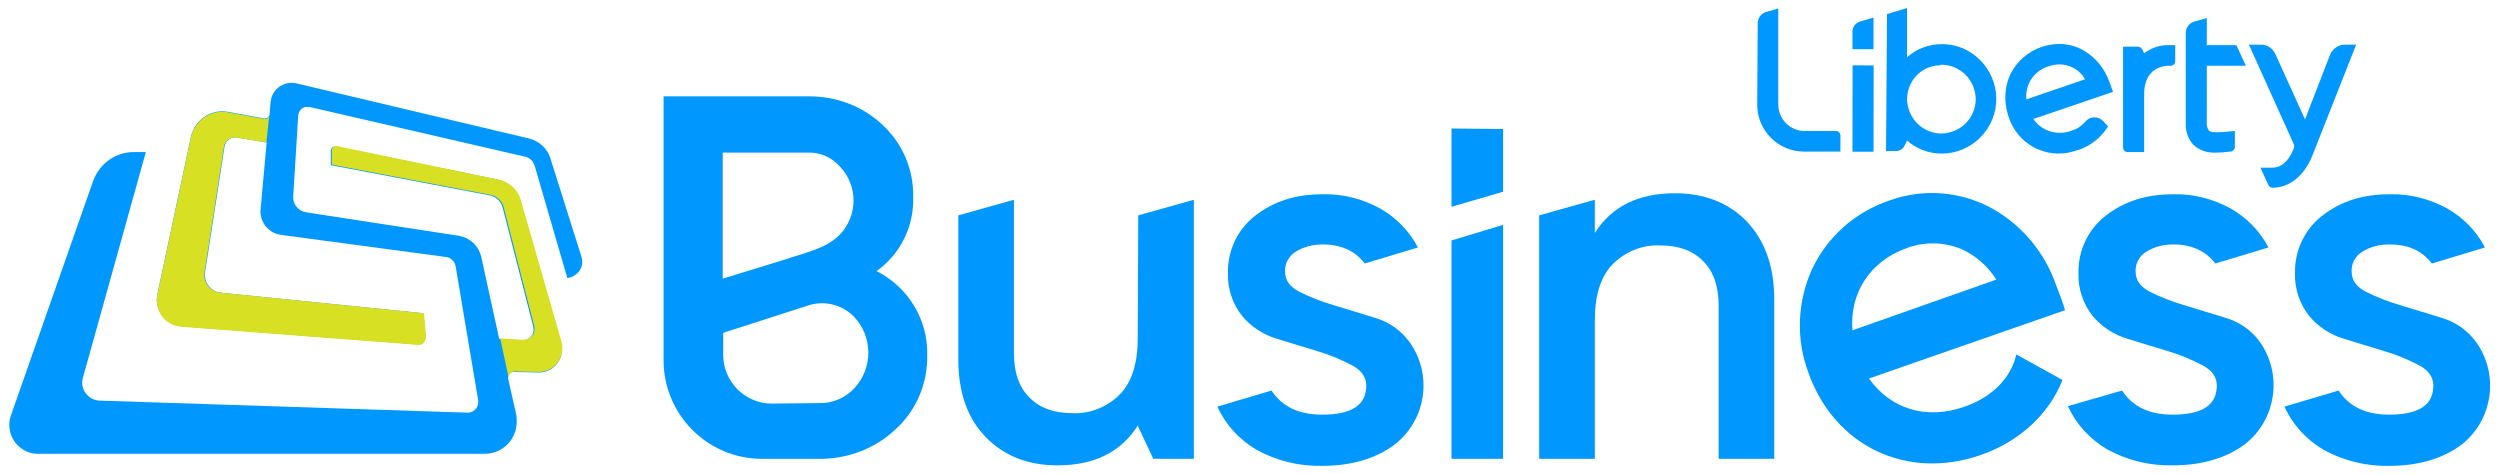 <svg width="153" height="29" viewBox="0 0 153 29" fill="none" xmlns="http://www.w3.org/2000/svg">
<g clip-path="url(#clip0_30_272)">
<path d="M88.831 28.08H91.99V13.763L88.831 14.715V28.08Z" fill="#0098FF"/>
<path d="M88.831 12.656L91.99 11.735V7.894L88.831 7.864V12.656Z" fill="#0098FF"/>
<path d="M125.854 17.511C125.179 15.514 123.799 13.824 121.958 12.78C120.026 11.704 117.725 11.52 115.67 12.257C113.554 12.964 111.836 14.469 110.885 16.497C109.996 18.494 109.904 20.737 110.67 22.795C112.265 27.312 116.713 29.432 121.253 27.834C123.615 27.005 125.424 25.315 126.222 23.256L123.4 21.689C123.093 23.103 121.928 24.301 120.241 24.885C117.909 25.714 115.701 25.038 114.382 23.164L126.375 18.986C126.406 18.955 125.915 17.634 125.854 17.511ZM113.37 20.215C113.186 17.941 114.443 15.975 116.713 15.176C117.787 14.777 118.952 14.807 120.026 15.237C120.915 15.637 121.652 16.282 122.173 17.111L113.37 20.215Z" fill="#0098FF"/>
<path d="M53.648 16.589C55.581 17.572 56.807 19.569 56.746 21.751C56.777 23.471 56.071 25.13 54.814 26.267C53.556 27.465 51.838 28.111 50.09 28.08H46.624C43.311 28.08 40.612 25.376 40.612 22.058V5.897H49.415C51.133 5.867 52.789 6.481 54.016 7.649C55.243 8.785 55.918 10.383 55.887 12.042C55.949 13.824 55.12 15.545 53.648 16.589ZM49.415 9.338H44.231V17.05C44.231 17.05 48.096 15.883 49.385 15.452C50.305 15.145 50.857 14.899 51.409 14.346C52.513 13.179 52.513 11.366 51.409 10.199C50.888 9.615 50.182 9.308 49.415 9.338ZM50.121 24.669C50.918 24.7 51.716 24.362 52.268 23.779C53.433 22.55 53.433 20.614 52.268 19.385L52.237 19.354C51.501 18.617 50.397 18.371 49.415 18.709L44.262 20.368V21.72C44.262 23.379 45.612 24.7 47.237 24.7L50.121 24.669Z" fill="#0098FF"/>
<path d="M69.66 13.179L73.064 12.226V28.08H70.58L69.629 26.052C68.586 27.68 66.96 28.479 64.721 28.479C62.912 28.479 61.439 27.895 60.335 26.759C59.2 25.591 58.648 24.024 58.648 21.966V13.179L62.053 12.226V21.597C62.053 22.795 62.359 23.686 63.004 24.332C63.648 24.977 64.507 25.284 65.611 25.284C66.684 25.346 67.758 24.915 68.525 24.147C69.261 23.41 69.629 22.242 69.629 20.706L69.66 13.179Z" fill="#0098FF"/>
<path d="M102.511 11.827C104.321 11.827 105.793 12.411 106.898 13.548C108.002 14.715 108.585 16.282 108.585 18.34V28.08H105.18V18.709C105.18 17.511 104.873 16.62 104.229 15.975C103.585 15.329 102.726 15.022 101.622 15.022C100.548 14.961 99.475 15.391 98.708 16.159C97.972 16.896 97.603 18.064 97.603 19.6V28.08H94.199V13.179L97.603 12.226V14.254C98.646 12.626 100.272 11.827 102.511 11.827Z" fill="#0098FF"/>
<path d="M84.138 19.447L81.622 18.678C80.886 18.463 80.181 18.187 79.506 17.849C78.923 17.542 78.647 17.142 78.647 16.62C78.616 16.128 78.892 15.637 79.322 15.391C79.813 15.084 80.395 14.961 80.948 14.961C82.082 14.961 82.941 15.36 83.524 16.128L86.776 15.145C86.254 14.131 85.426 13.302 84.444 12.749C83.371 12.165 82.175 11.858 80.948 11.889C79.291 11.889 77.942 12.319 76.807 13.21C75.733 14.039 75.12 15.36 75.15 16.712C75.12 17.665 75.426 18.586 76.009 19.324C76.561 20 77.328 20.491 78.156 20.737L80.672 21.505C81.408 21.72 82.113 22.027 82.757 22.365C83.34 22.672 83.616 23.103 83.616 23.594C83.616 24.792 82.727 25.376 80.917 25.376C79.475 25.376 78.463 24.885 77.819 23.901L74.506 24.885C74.997 25.991 75.856 26.912 76.899 27.527C78.126 28.203 79.506 28.541 80.917 28.51C82.696 28.51 84.168 28.08 85.334 27.22C87.297 25.714 87.696 22.918 86.254 20.921C85.733 20.215 84.996 19.692 84.138 19.447Z" fill="#0098FF"/>
<path d="M136.191 19.447L133.676 18.678C132.939 18.463 132.234 18.187 131.559 17.849C130.976 17.542 130.7 17.142 130.7 16.62C130.67 16.128 130.946 15.637 131.375 15.391C131.866 15.084 132.449 14.961 133.001 14.961C134.136 14.961 134.995 15.36 135.577 16.128L138.829 15.145C138.307 14.131 137.479 13.302 136.498 12.749C135.424 12.165 134.228 11.858 133.001 11.889C131.344 11.889 129.995 12.319 128.86 13.21C127.786 14.039 127.173 15.36 127.203 16.712C127.173 17.665 127.48 18.586 128.062 19.324C128.614 20 129.381 20.491 130.209 20.737L132.725 21.505C133.461 21.72 134.166 22.027 134.811 22.365C135.393 22.672 135.669 23.103 135.669 23.594C135.669 24.792 134.78 25.376 132.97 25.376C131.528 25.376 130.516 24.885 129.872 23.901L126.559 24.854C127.05 25.96 127.909 26.882 128.952 27.496C130.179 28.172 131.559 28.51 132.97 28.479C134.749 28.479 136.222 28.049 137.387 27.189C139.32 25.683 139.718 22.888 138.277 20.89C137.786 20.215 137.05 19.692 136.191 19.447Z" fill="#0098FF"/>
<path d="M149.411 19.447L146.896 18.678C146.16 18.463 145.454 18.187 144.779 17.849C144.197 17.542 143.921 17.142 143.921 16.62C143.89 16.128 144.166 15.637 144.595 15.391C145.086 15.084 145.669 14.961 146.221 14.961C147.387 14.961 148.215 15.329 148.828 16.128L152.08 15.145C151.558 14.131 150.73 13.302 149.749 12.749C148.675 12.165 147.479 11.858 146.252 11.889C144.595 11.889 143.246 12.319 142.111 13.21C141.037 14.039 140.424 15.36 140.454 16.712C140.424 17.665 140.731 18.586 141.313 19.324C141.865 20 142.632 20.491 143.46 20.737L145.976 21.505C146.712 21.72 147.417 22.027 148.062 22.365C148.644 22.672 148.92 23.103 148.92 23.594C148.92 24.792 148.031 25.376 146.221 25.376C144.779 25.376 143.767 24.885 143.123 23.901L139.81 24.885C140.301 25.991 141.16 26.912 142.203 27.527C143.43 28.203 144.81 28.541 146.221 28.51C148 28.51 149.472 28.08 150.638 27.22C152.571 25.714 152.969 22.918 151.528 20.921C151.006 20.215 150.27 19.692 149.411 19.447Z" fill="#0098FF"/>
<path d="M112.634 9.277H110.394C108.83 9.277 107.542 7.987 107.542 6.42L107.572 1.412C107.572 1.105 107.787 0.828 108.063 0.736L108.83 0.521V6.389C108.83 7.28 109.535 8.017 110.456 8.017H112.357C112.511 8.017 112.634 8.14 112.634 8.294V9.277Z" fill="#0098FF"/>
<path d="M113.378 4L113.372 9.284L114.66 9.286L114.667 4.001L113.378 4Z" fill="#0098FF"/>
<path d="M113.37 3.009H114.658V1.074L113.83 1.32C113.554 1.412 113.37 1.657 113.37 1.934V3.009Z" fill="#0098FF"/>
<path d="M118.83 2.702C118.063 2.702 117.296 2.979 116.713 3.501V0.49L115.486 0.859L115.425 9.246H116.008C116.253 9.246 116.468 9.123 116.56 8.908L116.713 8.601C117.296 9.123 118.063 9.4 118.83 9.4C120.67 9.4 122.173 7.894 122.173 6.051C122.173 4.208 120.639 2.671 118.83 2.702ZM118.799 3.962C119.965 3.962 120.885 4.883 120.915 6.051C120.915 7.218 119.995 8.14 118.83 8.171C117.664 8.171 116.744 7.249 116.713 6.082C116.713 4.945 117.603 3.993 118.768 3.993C118.768 3.962 118.768 3.962 118.799 3.962Z" fill="#0098FF"/>
<path d="M132.786 2.764C132.234 2.733 131.682 2.917 131.222 3.255L131.099 3.009C131.038 2.917 130.946 2.856 130.854 2.856H129.933V9.031C129.933 9.185 130.056 9.308 130.209 9.308H131.222V5.744C131.222 4.668 131.804 4.023 132.786 4.023H132.847C133.001 4.023 133.123 3.9 133.123 3.747V2.764H132.786Z" fill="#0098FF"/>
<path d="M135.179 7.987C135.087 7.833 135.025 7.649 135.056 7.464V4.023H137.448L136.866 2.764H135.056V1.104L134.289 1.32C133.982 1.412 133.768 1.688 133.768 2.026V7.495C133.737 8.048 133.921 8.57 134.32 8.939C134.688 9.246 135.179 9.369 135.669 9.338C135.945 9.338 136.222 9.308 136.467 9.277H136.528C136.682 9.246 136.774 9.123 136.774 9V8.017L136.406 8.048C135.823 8.11 135.332 8.14 135.179 7.987Z" fill="#0098FF"/>
<path d="M142.602 3.347L141.068 7.311L139.258 3.317C139.105 2.979 138.767 2.733 138.399 2.733H137.633L140.362 8.785C140.424 8.878 140.424 9 140.362 9.123C140.178 9.584 139.78 10.291 139.013 10.26H138.338L138.829 11.335C138.89 11.428 138.982 11.489 139.074 11.489C140.117 11.489 141.037 10.752 141.528 9.492L144.197 2.733H143.491C143.123 2.733 142.755 2.979 142.602 3.347Z" fill="#0098FF"/>
<path d="M126.805 7.987C125.946 8.325 124.964 8.048 124.443 7.28L129.32 5.621L129.105 5.037C128.829 4.238 128.277 3.532 127.541 3.102C126.774 2.641 125.823 2.579 124.995 2.856C124.136 3.132 123.431 3.747 123.032 4.546C122.664 5.344 122.633 6.266 122.909 7.096C123.431 8.816 125.24 9.799 126.958 9.246C127.019 9.216 127.111 9.185 127.173 9.185C127.94 8.939 128.584 8.417 129.013 7.741L128.706 7.403C128.43 7.126 127.97 7.096 127.694 7.372L127.664 7.403C127.418 7.679 127.142 7.894 126.805 7.987ZM125.394 4.054C125.823 3.9 126.314 3.9 126.743 4.085C127.111 4.238 127.418 4.515 127.602 4.853L124.013 6.082C123.921 5.16 124.504 4.3 125.394 4.054Z" fill="#0098FF"/>
<path d="M35.581 15.698L33.68 9.676C33.496 9.093 33.005 8.632 32.391 8.478L18.128 5.099C17.453 4.945 16.748 5.375 16.594 6.051C16.594 6.112 16.564 6.174 16.564 6.205L16.502 6.973C16.502 7.126 16.349 7.249 16.196 7.249H16.165L13.987 6.85C12.944 6.635 11.932 7.311 11.687 8.355L9.631 18.003C9.447 18.893 10 19.754 10.889 19.938C10.95 19.938 11.043 19.969 11.104 19.969L25.582 21.075C25.827 21.106 26.011 20.921 26.042 20.675C26.042 20.645 26.042 20.614 26.042 20.614L25.919 19.17L13.496 17.91C12.914 17.849 12.484 17.296 12.546 16.712V16.681L13.742 8.97C13.803 8.601 14.14 8.355 14.509 8.417L16.318 8.724L15.95 12.78C15.858 13.578 16.441 14.285 17.208 14.377L27.299 15.729C27.606 15.76 27.821 16.005 27.882 16.282L29.263 24.485C29.324 24.854 29.079 25.192 28.71 25.253C28.68 25.253 28.619 25.253 28.588 25.253L6.073 24.516C5.491 24.485 5.03 23.994 5.03 23.41C5.03 23.318 5.061 23.226 5.061 23.164L8.926 9.308H8.251C7.116 9.277 6.104 9.984 5.705 11.059L0.675 25.407C0.337 26.329 0.828 27.343 1.748 27.68C1.932 27.742 2.147 27.773 2.331 27.773H29.661C30.766 27.773 31.625 26.882 31.625 25.806C31.625 25.653 31.625 25.53 31.594 25.376L31.103 23.195C31.072 23.011 31.195 22.795 31.379 22.765C31.41 22.765 31.44 22.765 31.471 22.765L32.943 22.795C33.741 22.826 34.385 22.181 34.385 21.413C34.385 21.259 34.354 21.136 34.324 20.983L31.808 12.226C31.625 11.612 31.134 11.151 30.49 10.998L20.551 8.97C20.398 8.939 20.275 9.031 20.245 9.185C20.245 9.216 20.245 9.216 20.245 9.246V10.107L29.937 11.95C30.336 12.011 30.674 12.319 30.766 12.718L32.637 20C32.729 20.368 32.514 20.706 32.146 20.798C32.085 20.829 32.023 20.829 31.931 20.829L30.551 20.737L29.447 15.698C29.293 15.053 28.772 14.561 28.128 14.438L18.742 12.995C18.282 12.933 17.913 12.503 17.944 12.042L18.251 7.065C18.282 6.758 18.527 6.512 18.834 6.543C18.864 6.543 18.895 6.543 18.926 6.543L32.115 9.584C32.422 9.646 32.637 9.861 32.729 10.168L34.722 17.019L34.876 16.989C35.459 16.804 35.765 16.251 35.581 15.698Z" fill="#0098FF"/>
<path d="M26.073 20.614L25.95 19.17L13.496 17.91C12.883 17.849 12.454 17.326 12.515 16.712V16.681L13.711 8.97C13.773 8.601 14.11 8.355 14.478 8.417L16.288 8.724V8.847L16.472 7.126C16.41 7.249 16.288 7.311 16.165 7.28L13.987 6.88C12.944 6.665 11.932 7.341 11.687 8.386L9.632 18.033C9.447 18.924 10 19.784 10.889 19.969C10.95 19.969 11.043 20 11.104 20L25.582 21.106C25.827 21.136 26.011 20.952 26.042 20.737C26.073 20.675 26.073 20.645 26.073 20.614Z" fill="#D7E022"/>
<path d="M34.385 20.983L31.87 12.226C31.686 11.612 31.195 11.151 30.551 10.998L20.613 8.939C20.459 8.908 20.337 9 20.306 9.154C20.306 9.185 20.306 9.185 20.306 9.216V10.076L29.999 11.919C30.398 11.981 30.735 12.288 30.827 12.687L32.698 19.969C32.79 20.337 32.575 20.675 32.207 20.768C32.146 20.798 32.085 20.798 31.993 20.798L30.612 20.706L31.134 23.133C31.103 22.918 31.256 22.765 31.471 22.734H31.502L32.974 22.765C33.772 22.765 34.385 22.15 34.416 21.351C34.416 21.229 34.416 21.106 34.385 20.983Z" fill="#D7E022"/>
</g>
<defs>
<clipPath id="clip0_30_272">
<rect width="153" height="29" fill="white"/>
</clipPath>
</defs>
</svg>
